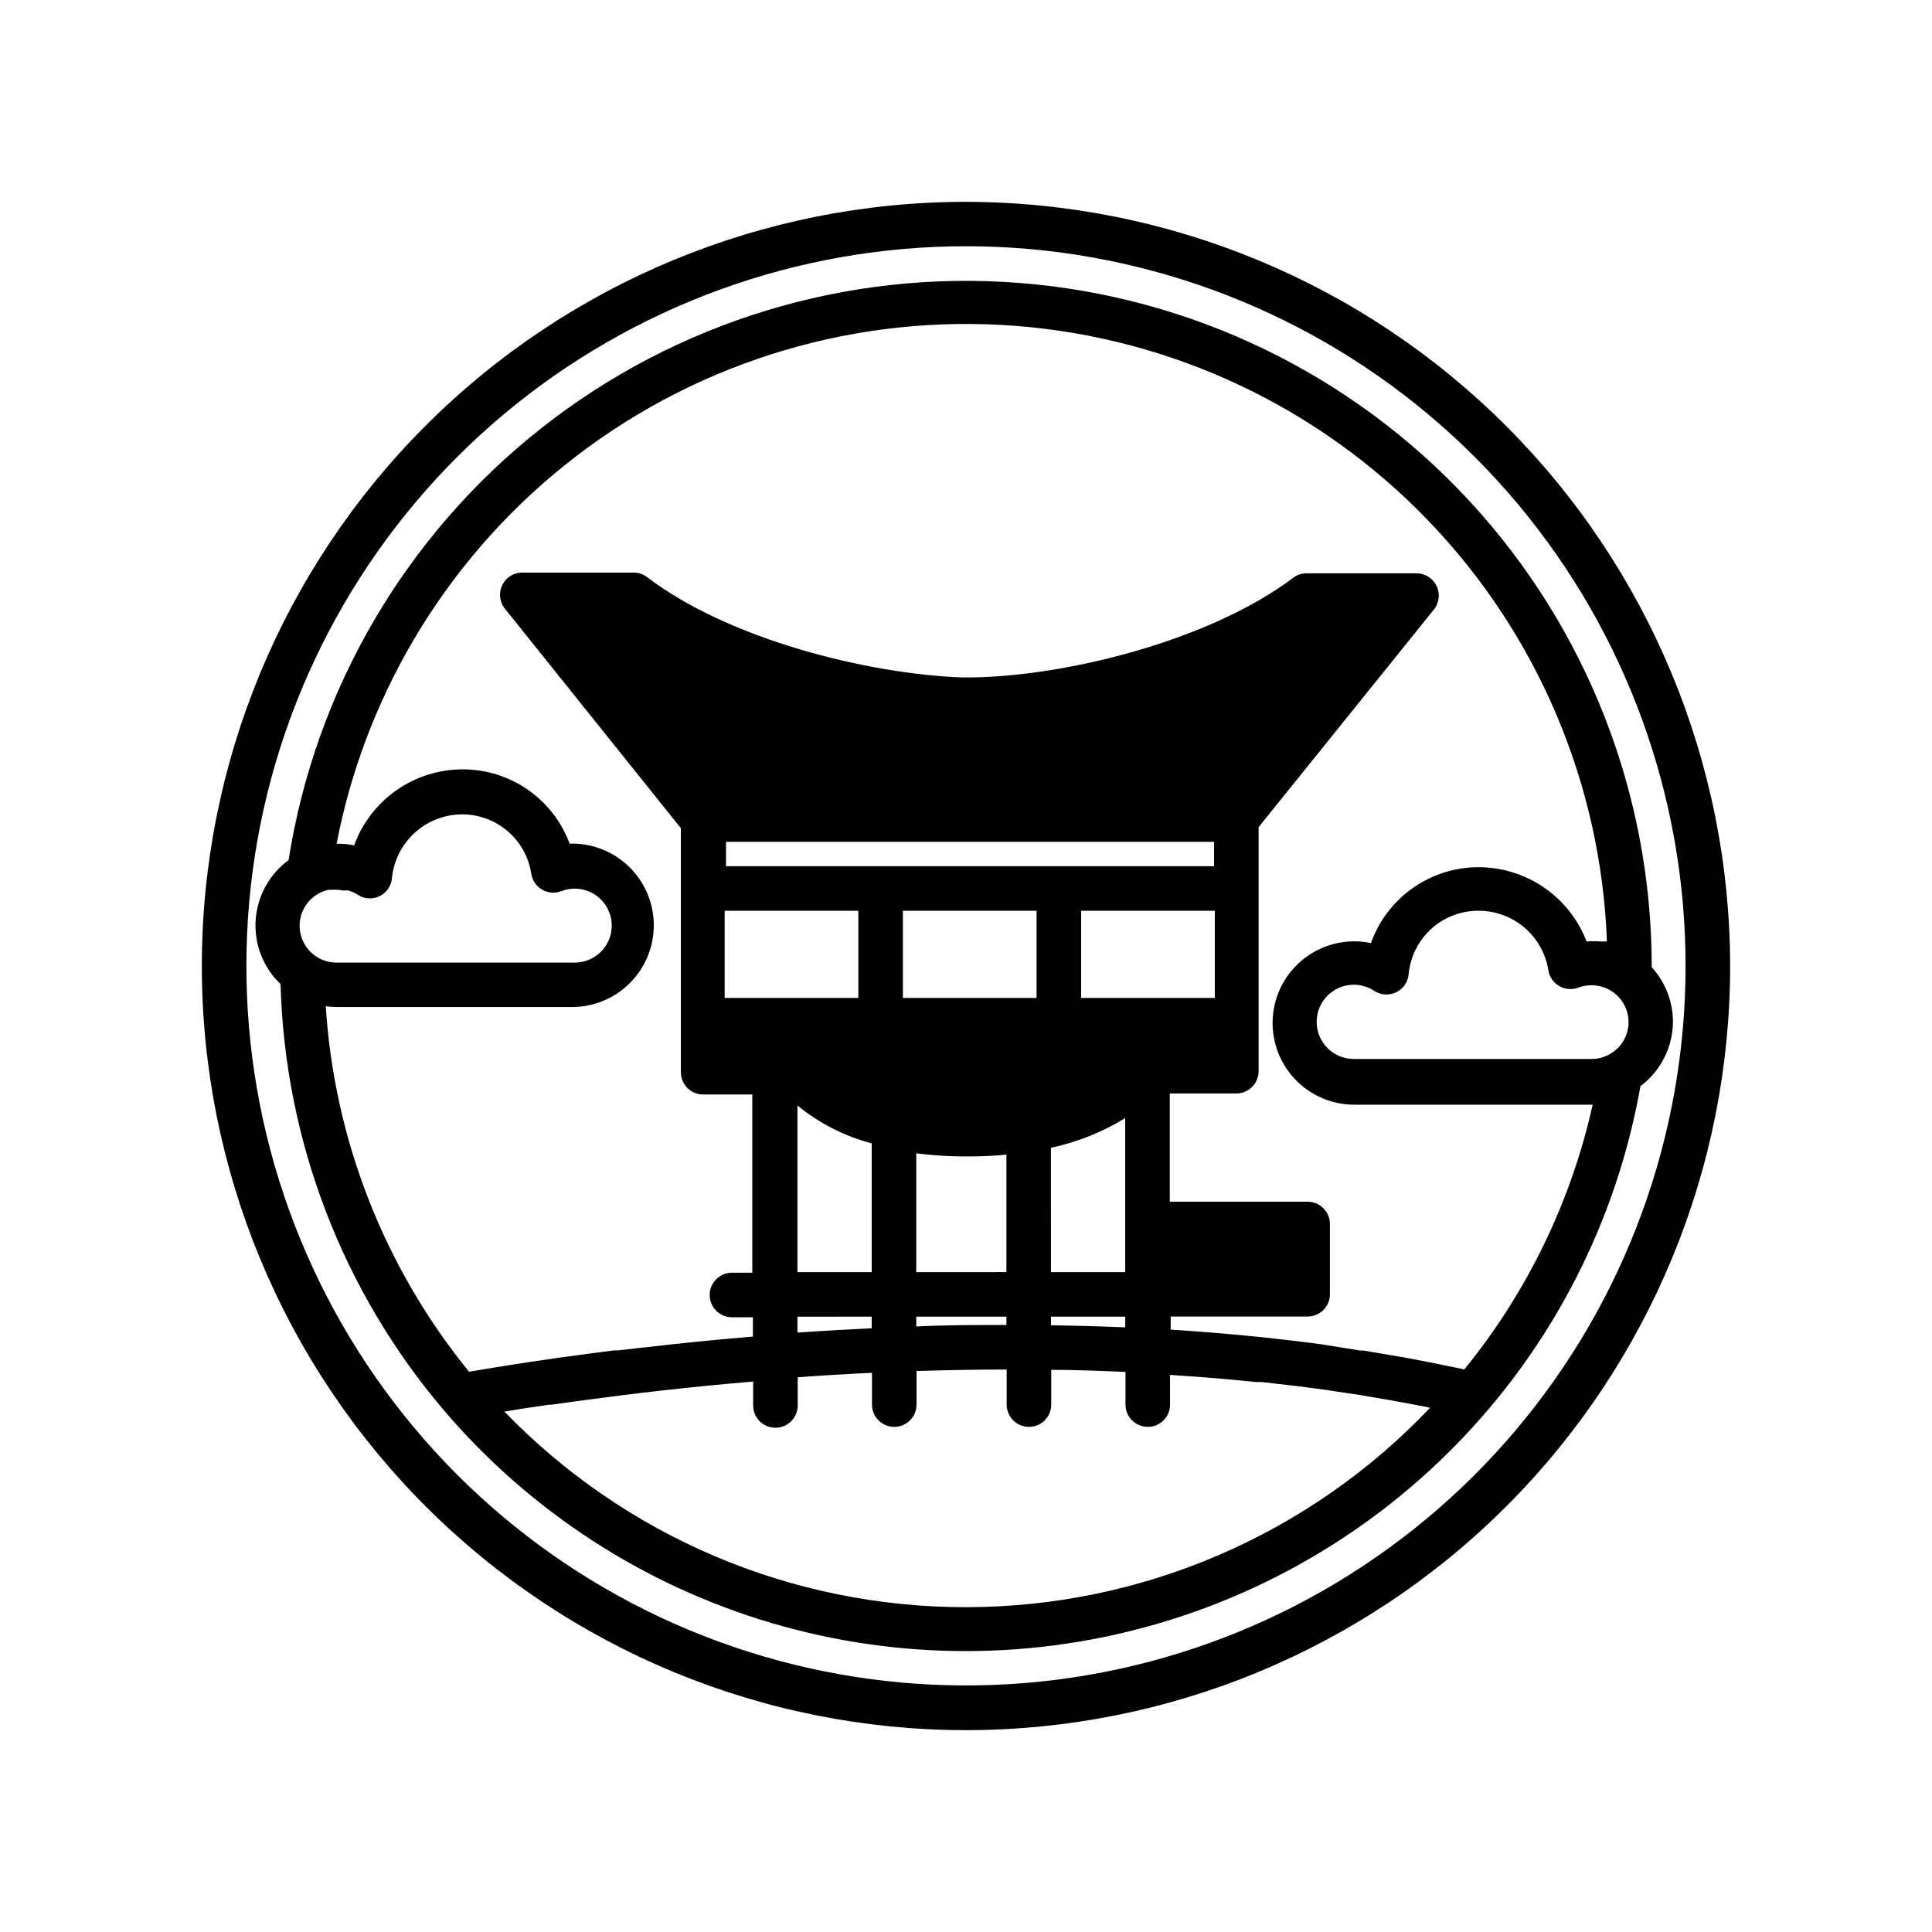 <?xml version="1.0" encoding="UTF-8"?>
<!-- Uploaded to: SVG Repo, www.svgrepo.com, Generator: SVG Repo Mixer Tools -->
<svg fill="#000000" width="800px" height="800px" version="1.1" viewBox="144 144 512 512" xmlns="http://www.w3.org/2000/svg">
 <g>
  <path d="m400 197.49c-53.711 0-105.22 21.336-143.2 59.312-37.977 37.977-59.312 89.484-59.312 143.2 0 53.707 21.336 105.21 59.312 143.19 37.977 37.98 89.484 59.316 143.2 59.316 53.707 0 105.21-21.336 143.19-59.316 37.98-37.977 59.316-89.484 59.316-143.19-0.062-53.691-21.418-105.16-59.383-143.13-37.965-37.961-89.438-59.316-143.12-59.379zm145.63 325.59c-28.93 34.215-68.98 57.156-113.13 64.793-44.148 7.637-89.578-0.516-128.32-23.027-38.738-22.512-68.312-57.945-83.539-100.09-15.223-42.137-15.125-88.293 0.281-130.37s45.133-77.379 83.973-99.723c38.836-22.344 84.297-30.301 128.41-22.473 44.117 7.828 84.07 30.938 112.85 65.277 28.777 34.344 44.547 77.719 44.539 122.53 0.008 45.062-15.961 88.672-45.066 123.08z"/>
  <path d="m587.35 414.8c-0.004-5.359-2.012-10.527-5.629-14.484v-0.312c-0.039-45.734-17.316-89.773-48.395-123.33-31.074-33.555-73.66-54.156-119.25-57.699-45.598-3.543-90.852 10.238-126.74 38.59-35.883 28.352-59.758 69.191-66.859 114.37-5.121 3.762-8.316 9.598-8.727 15.938-0.41 6.344 2.004 12.539 6.602 16.93 1.125 41.488 16.402 81.348 43.297 112.96 22.883 26.82 53.07 46.406 86.887 56.375s69.805 9.887 103.58-0.234c33.77-10.121 63.871-29.848 86.629-56.773 20.633-24.398 34.43-53.828 39.992-85.293 5.375-4.019 8.566-10.324 8.617-17.043zm-51.402-29.441c4.434 0.02 8.715 1.613 12.082 4.496 3.367 2.887 5.598 6.871 6.297 11.25 0.27 1.75 1.312 3.285 2.836 4.188 1.527 0.898 3.375 1.066 5.039 0.457 1.848-0.691 3.859-0.828 5.785-0.395 4.438 1.023 7.586 4.969 7.598 9.523-0.008 3.512-1.902 6.746-4.961 8.465-1.48 0.863-3.168 1.312-4.883 1.297h-62.977 0.004c-5.438 0-9.84-4.406-9.84-9.84s4.402-9.84 9.84-9.84c1.934-0.004 3.824 0.574 5.43 1.652 1.738 1.117 3.926 1.25 5.785 0.355 1.875-0.879 3.137-2.695 3.309-4.762 0.121-1.184 0.344-2.359 0.668-3.504 1.129-3.883 3.496-7.293 6.746-9.703 3.246-2.41 7.195-3.688 11.242-3.641zm-299.65-5.391c0.875 0.266 1.707 0.648 2.481 1.141 1.727 1.148 3.934 1.301 5.805 0.395 1.867-0.906 3.117-2.734 3.285-4.801 0.457-4.609 2.606-8.887 6.027-12.004 3.426-3.117 7.883-4.859 12.512-4.883 4.445-0.023 8.746 1.559 12.121 4.449s5.598 6.898 6.262 11.293c0.27 1.75 1.309 3.289 2.832 4.188 1.527 0.902 3.375 1.07 5.039 0.457 2.719-1.094 5.789-0.91 8.359 0.496 2.574 1.406 4.379 3.891 4.926 6.773 0.547 2.879-0.227 5.856-2.106 8.105s-4.668 3.543-7.598 3.519h-62.977c-4.5 0.047-8.453-2.988-9.562-7.352-1.113-4.363 0.902-8.918 4.879-11.031 0.762-0.391 1.566-0.695 2.398-0.902h0.633c0.641-0.043 1.285-0.043 1.926 0 0.453 0.023 0.898 0.09 1.34 0.195 0.473-0.039 0.945-0.051 1.418-0.039zm163.7 189.95c-22.828 0.023-45.426-4.555-66.445-13.461-21.02-8.906-40.027-21.961-55.887-38.379 3.543-0.59 7.438-1.18 11.809-1.812h0.59l4.211-0.59 2.047-0.277 2.637-0.355c12.715-1.73 27.828-3.504 44.633-4.922v6.344c0 3.262 2.644 5.902 5.906 5.902s5.902-2.641 5.902-5.902v-7.477c6.375-0.473 12.949-0.867 19.68-1.18v8.422c0 3.258 2.644 5.902 5.906 5.902s5.902-2.644 5.902-5.902v-8.898c7.871-0.234 15.742-0.395 23.891-0.395v9.293c0 3.258 2.644 5.902 5.906 5.902s5.902-2.644 5.902-5.902v-9.211c6.496 0 13.066 0.277 19.68 0.551v8.66c0 3.258 2.644 5.902 5.906 5.902s5.902-2.644 5.902-5.902v-7.871c4.879 0.316 9.762 0.668 14.641 1.102l8.148 0.789h1.496l7.477 0.867 2.125 0.234 7.164 0.945 2.281 0.355 7.164 1.062 1.969 0.355c5.512 0.906 11.02 1.891 16.453 2.992l0.004-0.008c-15.844 16.695-34.918 29.992-56.066 39.082-21.145 9.086-43.918 13.777-66.934 13.781zm42.195-101.55v12.754h-19.68l-0.004-32.945c6.961-1.48 13.617-4.144 19.68-7.871zm-105.8-101.27h129.34v6.453h-129.34zm82.305 41.367h-35.426v-23.105h35.426zm-47.23-23.105v23.105h-35.426v-23.105zm59.039 23.105v-23.105h35.426v23.105zm-29.441 41.996c3.219 0.004 6.438-0.152 9.641-0.473v31.133l-23.891 0.004v-31.488c4.727 0.598 9.484 0.875 14.25 0.824zm9.645 42.469v2.203c-8.109 0-16.098 0-23.891 0.395v-2.598zm11.809 2.281v-2.281h19.68v2.832c-6.773-0.273-13.188-0.469-19.684-0.547zm-67.191-58.25c5.762 4.723 12.477 8.148 19.68 10.039v34.125h-19.68zm19.68 55.969v3.07c-6.731 0.316-13.266 0.707-19.68 1.141v-4.207zm157.05 13.973-5.59-1.141-1.652-0.355-8.777-1.691-1.418-0.234-9.289-1.574h-0.906l-9.957-1.613c-13.422-1.812-26.883-3.07-40.227-3.938v-3.465h36.293c3.262 0 5.902-2.641 5.902-5.902v-18.617c0-3.262-2.641-5.902-5.902-5.902h-36.527v-28.695h17.633c3.262 0 5.906-2.644 5.906-5.902v-64.672l46.445-57.66c1.422-1.773 1.703-4.203 0.723-6.254-0.984-2.051-3.055-3.352-5.328-3.352h-29.129c-1.277-0.012-2.523 0.406-3.543 1.18-22.395 16.887-60.852 26.215-85.648 26.41h-2.203c-25.031-0.941-61.832-10.113-83.402-26.605-1.016-0.777-2.262-1.191-3.543-1.18h-29.164c-2.379-0.137-4.606 1.172-5.648 3.312-1.039 2.144-0.691 4.703 0.883 6.488l46.445 57.938v64.668c0 3.262 2.644 5.906 5.906 5.906h13.027v47.23h-5.391c-3.262 0-5.906 2.644-5.906 5.902 0 3.262 2.644 5.906 5.906 5.906h5.551v5.117c-10.352 0.867-20.074 1.852-29.008 2.914h-0.355l-6.297 0.746h-1.18l-5.082 0.668-2.086 0.277-3.465 0.473-3.227 0.434-1.652 0.234c-9.211 1.301-16.926 2.559-22.867 3.582-22.438-27.551-35.715-61.41-37.984-96.867 0.98 0.125 1.965 0.191 2.953 0.199h62.977c7.734-0.234 14.758-4.574 18.422-11.387 3.668-6.816 3.418-15.066-0.648-21.648-4.07-6.582-11.34-10.496-19.074-10.262-2.156-5.809-6.047-10.812-11.145-14.332-5.098-3.523-11.156-5.391-17.352-5.348-6.258 0.031-12.355 1.98-17.469 5.586-5.117 3.602-9.008 8.684-11.145 14.566-1.168-0.246-2.352-0.391-3.543-0.434h-1.102c7.898-40.973 30.598-77.605 63.773-102.92 33.172-25.312 74.5-37.531 116.11-34.332 41.602 3.199 80.574 21.598 109.49 51.688 28.91 30.086 45.738 69.762 47.277 111.46h-1.773 0.004c-1.207-0.098-2.418-0.098-3.621 0-2.211-5.762-6.109-10.727-11.188-14.238-5.078-3.512-11.098-5.406-17.27-5.441-6.277-0.039-12.414 1.879-17.555 5.481-5.141 3.606-9.031 8.719-11.141 14.633-1.445-0.316-2.926-0.477-4.406-0.473-7.734 0-14.883 4.125-18.75 10.824-3.867 6.699-3.867 14.949 0 21.648 3.867 6.695 11.016 10.824 18.75 10.824h63.172c-5.731 25.703-17.375 49.719-34.008 70.141z"/>
 </g>
</svg>